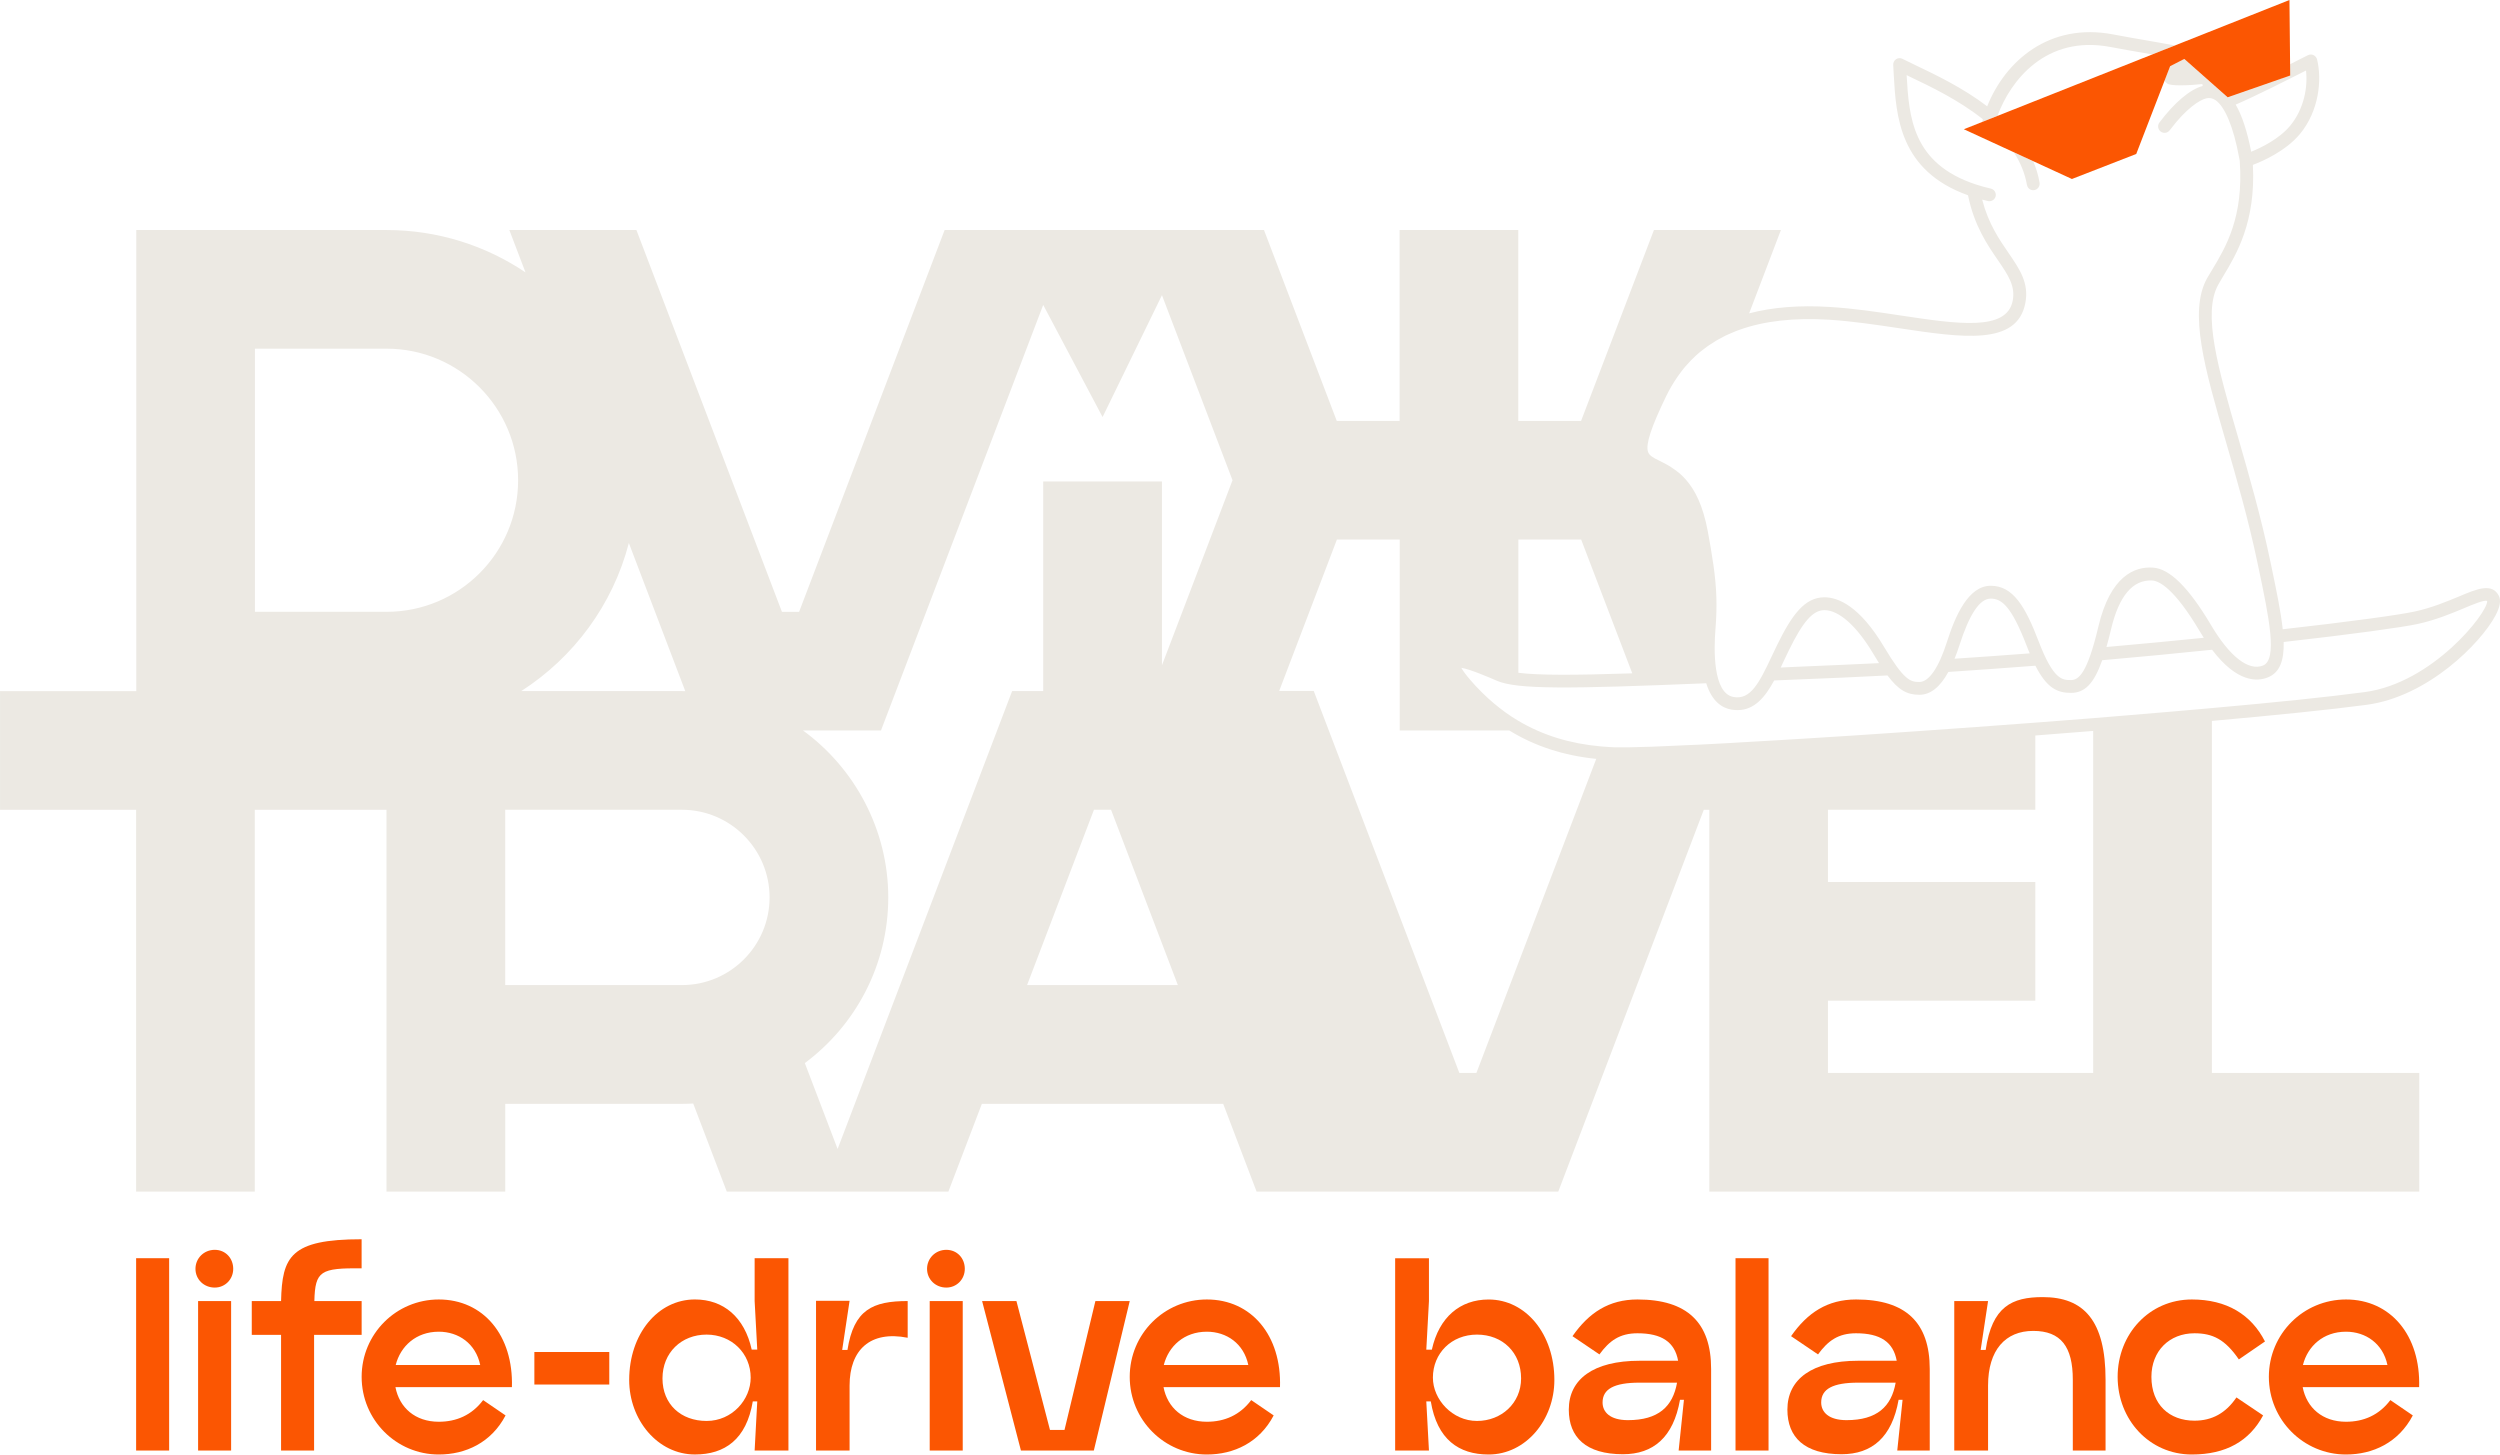 <?xml version="1.0" encoding="UTF-8"?> <svg xmlns="http://www.w3.org/2000/svg" viewBox="0 0 1000.00 581.81" data-guides="{&quot;vertical&quot;:[],&quot;horizontal&quot;:[]}"><defs></defs><path fill="#ece9e3" stroke="none" fill-opacity="1" stroke-width="0" stroke-opacity="1" color="rgb(51, 51, 51)" class="cls-2" id="tSvgdd9f3d7c95" title="Path 1" d="M813.275 64.469C810.695 63.276 808.115 62.082 805.535 60.889C808.095 64.819 809.945 69.169 810.775 73.929C810.775 73.989 810.805 74.059 810.835 74.119C811.125 75.429 812.365 76.259 813.715 76.039C815.125 75.779 816.045 74.469 815.825 73.069C815.315 70.029 814.445 67.189 813.275 64.469ZM999.531 238.336C996.881 232.996 990.682 235.586 983.512 238.626C978.722 240.606 972.772 243.106 965.902 244.606C959.832 245.946 940.142 248.666 913.093 251.706C912.353 244.806 910.603 236.326 908.523 226.386C908.383 225.726 908.243 225.066 908.103 224.406C904.363 206.506 899.533 189.887 895.313 175.207C887.223 147.338 880.863 125.338 887.353 113.768C887.963 112.678 888.663 111.528 889.393 110.288C894.573 101.688 902.343 88.808 901.153 65.949C905.153 64.449 914.323 60.419 920.043 53.519C927.553 44.379 928.863 32.009 926.823 23.76C926.633 22.99 926.083 22.39 925.383 22.03C924.683 21.71 923.853 21.74 923.143 22.09C922.066 22.633 920.989 23.176 919.913 23.72C918.733 24.33 917.423 24.97 916.013 25.7C916.023 27.203 916.033 28.706 916.043 30.209C907.71 33.119 899.376 36.029 891.043 38.939C885.257 33.813 879.47 28.686 873.684 23.56C871.797 24.53 869.91 25.5 868.024 26.47C867.287 28.376 866.55 30.283 865.814 32.189C866.034 32.699 866.424 33.119 866.904 33.439C867.674 33.949 869.684 34.139 872.214 34.139C874.744 34.139 877.963 33.949 880.913 33.629C881.013 33.889 881.043 34.169 881.073 34.399C876.053 35.709 869.764 41.019 863.744 49.039C862.914 50.159 863.134 51.789 864.284 52.619C865.404 53.479 867.034 53.259 867.864 52.109C867.994 51.949 868.124 51.759 868.284 51.599C874.394 43.539 879.764 39.959 882.543 39.329C883.853 39.039 884.973 39.269 886.153 40.029C889.983 42.589 893.443 50.959 895.643 63.009C895.743 63.459 895.803 63.909 895.903 64.349C895.903 64.392 895.903 64.436 895.903 64.479C897.503 86.859 890.273 98.908 885.003 107.668C884.233 108.918 883.503 110.128 882.863 111.248C875.323 124.708 881.933 147.627 890.343 176.617C894.563 191.197 899.363 207.746 903.063 225.456C903.203 226.116 903.343 226.776 903.483 227.436C907.573 246.966 911.123 263.815 905.213 266.205C899.423 268.535 891.853 262.625 884.373 249.966C875.453 234.946 867.844 227.426 861.134 227.046C853.844 226.566 844.164 230.366 839.364 250.576C834.924 269.435 831.464 272.025 828.364 272.025C824.944 272.025 821.394 272.025 815.485 256.616C810.085 242.486 805.195 234.306 796.275 234.306C787.355 234.306 782.115 246.296 778.785 256.746C775.495 267.105 771.565 272.795 767.725 272.795C764.176 272.795 761.586 272.125 753.626 258.765C743.846 242.366 735.246 238.916 729.746 238.916C721.786 238.916 716.636 246.206 710.886 257.936C710.116 259.505 709.386 261.036 708.676 262.565C703.596 273.405 700.137 279.985 693.457 278.805C685.047 277.365 685.567 259.495 686.167 251.886C686.937 242.326 686.677 235.196 685.337 225.736C685.307 225.636 685.307 225.546 685.277 225.446C684.737 221.606 684.027 217.386 683.107 212.466C681.187 202.237 678.027 196.007 674.317 191.817C674.307 191.807 674.297 191.797 674.287 191.787C674.287 191.787 674.257 191.757 674.257 191.757C673.907 191.377 673.587 191.017 673.237 190.667C673.14 190.57 673.044 190.473 672.947 190.377C672.657 190.087 672.337 189.837 672.057 189.547C671.997 189.517 671.927 189.447 671.867 189.387C671.767 189.327 671.707 189.257 671.607 189.167C671.287 188.907 670.967 188.657 670.647 188.427C670.617 188.397 670.577 188.367 670.547 188.327C670.517 188.287 670.487 188.267 670.417 188.227C669.807 187.777 669.207 187.367 668.597 186.977C668.467 186.877 668.377 186.817 668.247 186.717C667.927 186.527 667.577 186.337 667.257 186.137C667.067 186.037 666.837 185.917 666.647 185.787C665.717 185.277 664.797 184.797 663.867 184.347C661.017 183.007 659.707 182.137 659.227 180.767C658.167 177.827 660.437 170.917 666.487 158.427C667.797 155.737 669.267 153.247 670.867 150.917C671.157 150.497 671.447 150.087 671.727 149.707C672.337 148.877 672.937 148.048 673.577 147.278C673.767 147.058 673.957 146.857 674.117 146.637C674.887 145.738 675.687 144.877 676.477 144.048C676.667 143.857 676.827 143.697 677.017 143.537C677.787 142.768 678.587 142.008 679.417 141.298C679.667 141.078 679.957 140.848 680.217 140.628C681.017 139.988 681.817 139.378 682.647 138.778C682.967 138.518 683.287 138.298 683.637 138.078C684.177 137.698 684.727 137.378 685.297 137.028C685.967 136.578 686.637 136.128 687.377 135.748C688.267 135.238 689.227 134.758 690.157 134.278C690.317 134.218 690.477 134.118 690.637 134.058C690.897 133.928 691.147 133.838 691.407 133.708C692.397 133.258 693.387 132.848 694.407 132.428C694.537 132.398 694.627 132.328 694.757 132.298C695.077 132.168 695.397 132.078 695.717 131.948C705.657 128.368 717.586 127.028 731.616 127.888C740.886 128.468 750.416 129.898 759.615 131.278C784.935 135.078 806.795 138.378 810.125 121.268C811.695 113.248 807.855 107.678 803.445 101.228C799.645 95.698 795.355 89.469 792.865 79.839C793.635 80.029 794.395 80.219 795.195 80.419C795.385 80.479 795.575 80.479 795.775 80.479C796.925 80.479 797.985 79.679 798.265 78.499C798.365 78.079 798.365 77.699 798.235 77.319C798.235 77.309 798.235 77.299 798.235 77.289C798.015 76.389 797.305 75.659 796.345 75.439C794.235 74.959 792.255 74.419 790.435 73.809C764.835 65.429 763.615 46.729 762.655 30.049C763.165 30.27 763.645 30.529 764.155 30.79C772.015 34.529 783.495 39.999 793.145 47.699C793.015 48.049 792.925 48.439 792.825 48.789C794.998 47.926 797.172 47.062 799.345 46.199C799.285 46.139 799.185 46.069 799.125 46.009C804.145 32.519 818.174 13.82 844.264 18.81C848.894 19.7 853.244 20.44 857.334 21.14C858.554 21.36 859.734 21.56 860.884 21.78C863.89 20.586 866.897 19.393 869.904 18.2C866.354 17.5 862.454 16.83 858.204 16.09C854.174 15.39 849.824 14.65 845.224 13.76C819.784 8.93 802.135 24.34 794.875 42.529C785.155 35.109 774.095 29.84 766.365 26.16C764.356 25.17 762.535 24.31 760.995 23.54C760.196 23.12 759.206 23.16 758.436 23.67C757.666 24.18 757.226 25.08 757.286 26C757.386 27.309 757.446 28.649 757.506 30.029C758.436 46.359 759.716 68.289 787.205 78.109C789.695 90.348 795.005 98.018 799.225 104.158C803.285 110.108 806.225 114.388 805.075 120.328C802.675 132.568 783.085 129.628 760.356 126.208C751.056 124.798 741.436 123.358 731.936 122.788C719.726 122.018 708.986 122.888 699.647 125.348C699.657 125.328 699.667 125.308 699.677 125.288C703.907 114.195 708.136 103.102 712.366 92.008C695.437 92.008 678.507 92.008 661.577 92.008C651.861 117.465 642.144 142.921 632.428 168.377C624.054 168.377 615.681 168.377 607.308 168.377C607.308 142.921 607.308 117.465 607.308 92.008C591.485 92.008 575.662 92.008 559.839 92.008C559.839 117.465 559.839 142.921 559.839 168.377C551.462 168.377 543.086 168.377 534.709 168.377C525.003 142.921 515.296 117.465 505.59 92.008C463.011 92.008 420.431 92.008 377.852 92.008C358.449 142.917 339.046 193.827 319.643 244.736C317.353 244.736 315.063 244.736 312.773 244.736C293.37 193.827 273.967 142.917 254.564 92.008C237.621 92.008 220.678 92.008 203.735 92.008C205.888 97.655 208.042 103.302 210.195 108.948C194.275 98.238 175.126 92.008 154.576 92.008C121.22 92.008 87.864 92.008 54.508 92.008C54.508 153.487 54.508 214.966 54.508 276.445C36.341 276.445 18.175 276.445 0.009 276.445C0.009 292.268 0.009 308.091 0.009 323.914C18.155 323.914 36.301 323.914 54.448 323.914C54.448 374.824 54.448 425.733 54.448 476.642C70.271 476.642 86.094 476.642 101.917 476.642C101.917 425.733 101.917 374.824 101.917 323.914C119.477 323.914 137.036 323.914 154.596 323.914C154.596 374.824 154.596 425.733 154.596 476.642C170.429 476.642 186.262 476.642 202.095 476.642C202.095 464.942 202.095 453.242 202.095 441.542C225.655 441.542 249.214 441.542 272.774 441.542C274.274 441.542 275.784 441.482 277.284 441.412C281.76 453.156 286.237 464.899 290.714 476.642C320.26 476.642 349.806 476.642 379.352 476.642C383.815 464.942 388.279 453.242 392.742 441.542C424.921 441.542 457.101 441.542 489.28 441.542C493.733 453.242 498.187 464.942 502.64 476.642C542.863 476.642 583.085 476.642 623.308 476.642C642.711 425.733 662.114 374.824 681.517 323.914C682.254 323.914 682.99 323.914 683.727 323.914C683.727 374.824 683.727 425.733 683.727 476.642C778.389 476.642 873.05 476.642 967.712 476.642C967.712 460.819 967.712 444.996 967.712 429.173C940.062 429.173 912.413 429.173 884.763 429.173C884.763 382.237 884.763 335.301 884.763 288.365C910.303 286.095 932.173 283.855 946.522 281.945C971.292 278.685 992.361 257.136 998.141 246.306C999.991 242.826 1000.471 240.236 999.551 238.346C999.545 238.343 999.538 238.339 999.531 238.336M894.273 41.839C901.913 38.579 914.473 32.219 922.243 28.29C922.296 28.27 922.349 28.25 922.403 28.23C923.173 34.939 921.573 43.609 916.103 50.249C911.663 55.619 904.403 59.099 900.473 60.699C898.903 52.579 896.833 46.249 894.273 41.839ZM251.544 217.206C259.067 236.959 266.591 256.712 274.114 276.465C273.664 276.465 273.214 276.435 272.774 276.435C251.348 276.435 229.921 276.435 208.495 276.435C229.465 262.976 245.124 241.946 251.544 217.206ZM154.626 244.726C137.076 244.726 119.526 244.726 101.977 244.726C101.977 209.64 101.977 174.554 101.977 139.468C119.526 139.468 137.076 139.468 154.626 139.468C183.655 139.468 207.245 163.087 207.245 192.117C207.245 221.146 183.655 244.736 154.626 244.726ZM272.764 394.033C249.204 394.033 225.645 394.033 202.085 394.033C202.085 370.657 202.085 347.281 202.085 323.904C225.645 323.904 249.204 323.904 272.764 323.904C292.104 323.904 307.833 339.634 307.833 358.974C307.833 378.313 292.104 394.043 272.764 394.033ZM410.832 394.033C419.748 370.657 428.665 347.281 437.581 323.904C439.861 323.904 442.141 323.904 444.421 323.904C453.327 347.281 462.234 370.657 471.14 394.033C451.034 394.033 430.928 394.033 410.832 394.033ZM464.781 266.105C464.781 241.599 464.781 217.093 464.781 192.587C448.947 192.587 433.115 192.587 417.281 192.587C417.281 220.536 417.281 248.486 417.281 276.435C413.138 276.435 408.995 276.435 404.852 276.435C381.582 337.488 358.312 398.54 335.043 459.592C330.673 448.139 326.303 436.686 321.933 425.233C342.163 410.173 355.303 386.073 355.303 358.964C355.303 331.854 341.843 307.215 321.193 292.185C331.593 292.185 341.993 292.185 352.392 292.185C374.022 235.446 395.652 178.707 417.281 121.968C425.198 136.918 433.115 151.867 441.031 166.817C448.947 150.567 456.864 134.318 464.781 118.068C474.19 142.744 483.6 167.421 493.01 192.097C483.6 216.763 474.19 241.429 464.781 266.105ZM844.404 251.756C847.574 238.326 853.134 231.806 860.864 232.196C863.584 232.356 869.654 235.196 879.943 252.586C880.484 253.486 881.003 254.316 881.513 255.116C869.304 256.366 856.134 257.606 842.584 258.796C843.194 256.656 843.794 254.356 844.404 251.756ZM783.705 258.306C787.765 245.616 791.885 239.446 796.295 239.446C800.705 239.446 804.605 242.546 810.715 258.436C811.095 259.486 811.515 260.416 811.895 261.346C801.955 262.115 791.855 262.815 781.815 263.486C782.485 261.885 783.095 260.195 783.705 258.306ZM713.346 264.735C714.046 263.236 714.786 261.695 715.516 260.195C721.206 248.556 725.196 244.056 729.776 244.056C735.566 244.056 742.656 250.356 749.246 261.385C750.076 262.796 750.876 264.075 751.616 265.255C746.786 265.515 741.936 265.735 737.136 265.925C730.679 266.202 724.223 266.479 717.766 266.755C715.946 266.815 714.056 266.915 712.296 267.015C712.646 266.275 712.996 265.515 713.346 264.735ZM607.348 215.826C615.721 215.826 624.095 215.826 632.468 215.826C639.278 233.653 646.087 251.479 652.897 269.305C652.897 269.315 652.897 269.325 652.897 269.335C629.628 270.105 615.438 270.135 607.348 269.115C607.348 251.352 607.348 233.589 607.348 215.826ZM590.568 429.163C588.288 429.163 586.009 429.163 583.729 429.163C564.316 378.23 544.903 327.298 525.49 276.365C520.886 276.365 516.283 276.365 511.68 276.365C519.373 256.186 527.066 236.006 534.759 215.826C543.136 215.826 551.512 215.826 559.889 215.826C559.889 241.282 559.889 266.739 559.889 292.195C574.499 292.195 589.109 292.195 603.718 292.195C613.918 298.465 625.458 302.235 638.498 303.545C622.525 345.421 606.552 387.297 590.568 429.163ZM837.274 429.163C801.912 429.163 766.549 429.163 731.186 429.163C731.186 419.529 731.186 409.896 731.186 400.263C758.836 400.263 786.485 400.263 814.135 400.263C814.135 384.44 814.135 368.617 814.135 352.794C786.485 352.794 758.836 352.794 731.186 352.794C731.186 343.161 731.186 333.528 731.186 323.894C758.836 323.894 786.485 323.894 814.135 323.894C814.135 313.995 814.135 304.095 814.135 294.195C821.904 293.585 829.634 292.985 837.274 292.375C837.274 337.967 837.274 383.56 837.274 429.163ZM994.861 240.566C994.861 245.296 973.032 273.235 945.822 276.845C930.963 278.825 909.483 281.035 884.733 283.235C874.414 284.165 863.544 285.085 852.324 286.015C849.764 286.235 847.214 286.465 844.624 286.655C842.194 286.845 839.734 287.075 837.274 287.265C829.634 287.875 821.894 288.475 814.135 289.055C798.435 290.235 782.685 291.385 767.365 292.445C762.986 292.765 758.636 293.055 754.356 293.335C751.156 293.555 747.966 293.785 744.826 293.975C743.386 294.075 741.946 294.165 740.506 294.265C735.716 294.585 730.976 294.875 726.406 295.155C725.416 295.215 724.426 295.285 723.436 295.345C721.456 295.475 719.506 295.605 717.616 295.695C715.696 295.825 713.816 295.915 711.926 296.045C706.297 296.395 700.896 296.715 695.817 296.975C694.377 297.075 692.937 297.135 691.537 297.235C688.787 297.395 686.167 297.525 683.607 297.655C682.137 297.715 680.727 297.815 679.357 297.875C677.787 297.935 676.257 298.035 674.787 298.065C673.377 298.165 672.037 298.195 670.727 298.255C663.477 298.605 657.427 298.835 652.857 298.895C652.437 298.925 652.027 298.925 651.647 298.925C649.217 298.955 647.298 298.955 645.898 298.925C644.457 298.865 643.048 298.795 641.678 298.665C641.228 298.665 640.788 298.635 640.368 298.565C627.998 297.475 617.038 294.085 607.348 288.335C605.648 287.345 603.988 286.255 602.388 285.105C602.258 285.005 602.168 284.945 602.038 284.845C598.908 282.575 595.898 280.055 593.028 277.205C592.808 277.015 592.608 276.785 592.388 276.565C590.978 275.195 589.639 273.715 588.298 272.185C586.098 269.655 585.038 268.065 584.529 267.135C588.009 267.645 595.878 271.065 598.718 272.285C606.808 275.835 627.578 275.575 682.497 273.305C684.737 280.565 688.827 283.215 692.627 283.855C693.457 283.985 694.287 284.045 695.057 284.045C701.797 284.045 706.116 278.775 709.666 272.185C712.386 272.055 715.136 271.965 717.976 271.835C724.433 271.569 730.889 271.302 737.346 271.035C743.166 270.775 749.076 270.495 754.996 270.175C759.405 276.055 762.826 277.915 767.745 277.915C772.185 277.915 776.025 274.845 779.345 268.775C790.915 268.005 802.675 267.175 814.155 266.285C818.725 275.235 822.914 277.155 828.384 277.155C833.854 277.155 837.554 273.545 840.884 264.086C856.294 262.745 871.124 261.305 884.833 259.896C894.833 273.065 902.893 272.685 907.143 270.955C912.003 269.005 913.633 264.115 913.473 256.796C940.992 253.696 960.842 250.946 966.982 249.606C974.332 248.006 980.502 245.416 985.492 243.336C988.812 241.926 993.871 239.786 994.861 240.396C994.861 240.449 994.861 240.502 994.861 240.566ZM810.775 73.939C810.775 73.999 810.805 74.069 810.835 74.129C811.125 75.439 812.365 76.269 813.715 76.049C815.125 75.789 816.045 74.479 815.825 73.079C815.315 70.039 814.445 67.199 813.265 64.479C810.685 63.286 808.105 62.092 805.525 60.899C808.085 64.829 809.935 69.179 810.775 73.939ZM813.275 64.469C810.695 63.276 808.115 62.082 805.535 60.889C808.095 64.819 809.945 69.169 810.775 73.929C810.775 73.989 810.805 74.059 810.835 74.119C811.125 75.429 812.365 76.259 813.715 76.039C815.125 75.779 816.045 74.469 815.825 73.069C815.315 70.029 814.445 67.189 813.275 64.469ZM813.275 64.469C810.695 63.276 808.115 62.082 805.535 60.889C808.095 64.819 809.945 69.169 810.775 73.929C810.775 73.989 810.805 74.059 810.835 74.119C811.125 75.429 812.365 76.259 813.715 76.039C815.125 75.779 816.045 74.469 815.825 73.069C815.315 70.029 814.445 67.189 813.275 64.469Z"></path><path fill="#fb5602" stroke="none" fill-opacity="1" stroke-width="0" stroke-opacity="1" color="rgb(51, 51, 51)" class="cls-1" id="tSvg5171d028df" title="Path 2" d="M54.448 503.291C58.851 503.291 63.254 503.291 67.657 503.291C67.657 528.931 67.657 554.571 67.657 580.21C63.254 580.21 58.851 580.21 54.448 580.21C54.448 554.571 54.448 528.931 54.448 503.291Z"></path><path fill="#fb5602" stroke="none" fill-opacity="1" stroke-width="0" stroke-opacity="1" color="rgb(51, 51, 51)" class="cls-1" id="tSvg189cda12d51" title="Path 3" d="M78.187 507.531C78.187 503.311 81.567 499.931 85.897 499.931C90.227 499.931 93.287 503.311 93.287 507.531C93.287 511.751 90.017 515.031 85.897 515.031C81.567 515.031 78.187 511.761 78.187 507.531ZM79.237 520.421C83.641 520.421 88.044 520.421 92.447 520.421C92.447 540.351 92.447 560.28 92.447 580.21C88.044 580.21 83.641 580.21 79.237 580.21C79.237 560.28 79.237 540.351 79.237 520.421Z"></path><path fill="#fb5602" stroke="none" fill-opacity="1" stroke-width="0" stroke-opacity="1" color="rgb(51, 51, 51)" class="cls-1" id="tSvg181ffd02b33" title="Path 4" d="M125.746 520.421C132.05 520.421 138.353 520.421 144.656 520.421C144.656 524.928 144.656 529.434 144.656 533.941C138.316 533.941 131.976 533.941 125.636 533.941C125.636 549.364 125.636 564.787 125.636 580.21C121.233 580.21 116.83 580.21 112.427 580.21C112.427 564.787 112.427 549.364 112.427 533.941C108.52 533.941 104.614 533.941 100.707 533.941C100.707 529.434 100.707 524.928 100.707 520.421C104.614 520.421 108.52 520.421 112.427 520.421C112.857 502.671 116.127 495.702 144.646 495.702C144.646 499.575 144.646 503.448 144.646 507.321C128.276 507.211 126.046 508.271 125.746 520.421Z"></path><path fill="#fb5602" stroke="none" fill-opacity="1" stroke-width="0" stroke-opacity="1" color="rgb(51, 51, 51)" class="cls-1" id="tSvga93d2dbd03" title="Path 5" d="M175.506 568.7C182.585 568.7 188.705 566.06 193.255 560.04C196.245 562.084 199.235 564.127 202.225 566.17C196.525 577.05 186.275 581.8 175.506 581.8C158.496 581.8 144.656 567.96 144.656 550.74C144.656 533.521 158.496 519.791 175.506 519.791C193.355 519.791 205.395 534.161 204.765 554.861C189.235 554.861 173.706 554.861 158.176 554.861C159.766 563.1 166.106 568.7 175.506 568.7ZM158.286 545.991C169.552 545.991 180.819 545.991 192.085 545.991C190.295 537.431 183.425 532.681 175.506 532.681C166.426 532.681 160.186 538.491 158.286 545.991Z"></path><path fill="#fb5602" stroke="none" fill-opacity="1" stroke-width="0" stroke-opacity="1" color="rgb(51, 51, 51)" class="cls-1" id="tSvge0e811200c" title="Path 6" d="M243.714 553.801C233.725 553.801 223.735 553.801 213.745 553.801C213.745 549.471 213.745 545.141 213.745 540.811C223.735 540.811 233.725 540.811 243.714 540.811C243.714 545.141 243.714 549.471 243.714 553.801Z"></path><path fill="#fb5602" stroke="none" fill-opacity="1" stroke-width="0" stroke-opacity="1" color="rgb(51, 51, 51)" class="cls-1" id="tSvg4f12357916" title="Path 7" d="M315.373 503.291C315.373 528.931 315.373 554.571 315.373 580.21C310.867 580.21 306.36 580.21 301.853 580.21C302.203 573.66 302.553 567.11 302.903 560.56C302.307 560.56 301.71 560.56 301.113 560.56C298.574 575.77 289.914 581.79 277.974 581.79C263.074 581.79 251.674 567.95 251.674 552C251.674 533.621 263.084 519.781 277.974 519.781C289.384 519.781 297.834 526.861 300.683 539.851C301.423 539.851 302.163 539.851 302.903 539.851C302.553 533.371 302.203 526.891 301.853 520.411C301.853 514.701 301.853 508.991 301.853 503.281C306.36 503.281 310.867 503.281 315.373 503.291ZM300.273 551.061C300.273 541.341 292.664 533.841 282.634 533.841C272.604 533.841 264.994 541.021 264.994 551.37C264.994 561.72 272.384 568.38 282.634 568.38C292.884 568.38 300.273 559.82 300.273 551.061Z"></path><path fill="#fb5602" stroke="none" fill-opacity="1" stroke-width="0" stroke-opacity="1" color="rgb(51, 51, 51)" class="cls-1" id="tSvge9a85187e3" title="Path 8" d="M363.072 520.421C363.072 525.314 363.072 530.207 363.072 535.101C348.073 532.141 339.833 539.961 339.833 554.221C339.833 562.884 339.833 571.547 339.833 580.21C335.36 580.21 330.886 580.21 326.413 580.21C326.413 560.247 326.413 540.284 326.413 520.321C330.886 520.321 335.36 520.321 339.833 520.321C338.846 526.871 337.86 533.421 336.873 539.971C337.576 539.971 338.279 539.971 338.983 539.971C341.523 523.811 349.123 520.431 363.072 520.421Z"></path><path fill="#fb5602" stroke="none" fill-opacity="1" stroke-width="0" stroke-opacity="1" color="rgb(51, 51, 51)" class="cls-1" id="tSvg11594d84e14" title="Path 9" d="M370.822 507.531C370.822 503.311 374.202 499.931 378.532 499.931C382.862 499.931 385.922 503.311 385.922 507.531C385.922 511.751 382.652 515.031 378.532 515.031C374.202 515.031 370.822 511.761 370.822 507.531ZM371.882 520.421C376.286 520.421 380.689 520.421 385.092 520.421C385.092 540.351 385.092 560.28 385.092 580.21C380.689 580.21 376.286 580.21 371.882 580.21C371.882 560.28 371.882 540.351 371.882 520.421Z"></path><path fill="#fb5602" stroke="none" fill-opacity="1" stroke-width="0" stroke-opacity="1" color="rgb(51, 51, 51)" class="cls-1" id="tSvg7f0b5ec949" title="Path 10" d="M451.891 520.421C447.104 540.351 442.318 560.28 437.531 580.21C427.811 580.21 418.091 580.21 408.372 580.21C403.195 560.28 398.018 540.351 392.842 520.421C397.418 520.421 401.995 520.421 406.572 520.421C411.045 537.604 415.518 554.787 419.991 571.97C421.928 571.97 423.865 571.97 425.801 571.97C429.921 554.787 434.041 537.604 438.161 520.421C442.738 520.421 447.314 520.421 451.891 520.421Z"></path><path fill="#fb5602" stroke="none" fill-opacity="1" stroke-width="0" stroke-opacity="1" color="rgb(51, 51, 51)" class="cls-1" id="tSvg576c6bbb4c" title="Path 11" d="M482.74 568.7C489.82 568.7 495.95 566.06 500.49 560.04C503.483 562.084 506.477 564.127 509.47 566.17C503.77 577.05 493.52 581.8 482.74 581.8C465.731 581.8 451.891 567.96 451.891 550.74C451.891 533.521 465.731 519.791 482.74 519.791C500.59 519.791 512.64 534.161 512 554.861C496.47 554.861 480.94 554.861 465.411 554.861C466.991 563.1 473.33 568.7 482.74 568.7ZM465.521 545.991C476.787 545.991 488.053 545.991 499.32 545.991C497.52 537.431 490.66 532.681 482.73 532.681C473.651 532.681 467.421 538.491 465.521 545.991Z"></path><path fill="#fb5602" stroke="none" fill-opacity="1" stroke-width="0" stroke-opacity="1" color="rgb(51, 51, 51)" class="cls-1" id="tSvg189787c2bff" title="Path 12" d="M621.748 552.01C621.748 567.96 610.338 581.8 595.448 581.8C583.509 581.8 574.849 575.78 572.319 560.57C571.719 560.57 571.119 560.57 570.519 560.57C570.872 567.12 571.225 573.67 571.579 580.22C567.072 580.22 562.566 580.22 558.059 580.22C558.059 554.581 558.059 528.941 558.059 503.301C562.566 503.301 567.072 503.301 571.579 503.301C571.579 509.011 571.579 514.721 571.579 520.431C571.225 526.911 570.872 533.391 570.519 539.871C571.259 539.871 571.999 539.871 572.739 539.871C575.589 526.881 584.039 519.801 595.448 519.801C610.348 519.801 621.748 533.641 621.748 552.01ZM608.438 551.37C608.438 541.021 601.038 533.841 590.798 533.841C580.559 533.841 573.159 541.341 573.159 551.061C573.159 559.83 580.979 568.38 590.798 568.38C600.618 568.38 608.438 561.2 608.438 551.37Z"></path><path fill="#fb5602" stroke="none" fill-opacity="1" stroke-width="0" stroke-opacity="1" color="rgb(51, 51, 51)" class="cls-1" id="tSvgfb102f0eb" title="Path 13" d="M684.447 547.571C684.447 558.45 684.447 569.33 684.447 580.21C680.117 580.21 675.787 580.21 671.457 580.21C672.164 573.45 672.87 566.69 673.577 559.93C673.05 559.93 672.524 559.93 671.997 559.93C669.357 574.93 661.327 581.69 649.177 581.69C634.388 581.69 627.518 574.93 627.518 563.84C627.518 551.691 637.338 544.301 655.827 544.301C660.967 544.301 666.107 544.301 671.247 544.301C669.877 536.801 664.697 533.311 654.977 533.311C647.898 533.311 643.778 536.271 639.768 541.761C636.178 539.331 632.588 536.901 628.998 534.471C635.548 525.071 643.577 519.791 654.987 519.791C674.947 519.791 684.457 529.091 684.447 547.571ZM670.817 553.061C665.817 553.061 660.817 553.061 655.817 553.061C645.678 553.061 641.028 555.59 641.028 560.98C641.028 564.89 644.087 568.06 651.167 568.06C663.317 568.06 669.127 562.67 670.817 553.061Z"></path><path fill="#fb5602" stroke="none" fill-opacity="1" stroke-width="0" stroke-opacity="1" color="rgb(51, 51, 51)" class="cls-1" id="tSvgb204c8a0e4" title="Path 14" d="M694.207 503.291C698.61 503.291 703.013 503.291 707.416 503.291C707.416 528.931 707.416 554.571 707.416 580.21C703.013 580.21 698.61 580.21 694.207 580.21C694.207 554.571 694.207 528.931 694.207 503.291Z"></path><path fill="#fb5602" stroke="none" fill-opacity="1" stroke-width="0" stroke-opacity="1" color="rgb(51, 51, 51)" class="cls-1" id="tSvg17ca706c2b2" title="Path 15" d="M771.895 547.571C771.895 558.45 771.895 569.33 771.895 580.21C767.565 580.21 763.236 580.21 758.905 580.21C759.612 573.45 760.319 566.69 761.025 559.93C760.495 559.93 759.966 559.93 759.436 559.93C756.796 574.93 748.766 581.69 736.616 581.69C721.826 581.69 714.956 574.93 714.956 563.84C714.956 551.691 724.776 544.301 743.266 544.301C748.406 544.301 753.546 544.301 758.686 544.301C757.316 536.801 752.136 533.311 742.416 533.311C735.336 533.311 731.216 536.271 727.206 541.761C723.613 539.331 720.019 536.901 716.426 534.471C722.976 525.071 731.006 519.791 742.416 519.791C762.385 519.791 771.885 529.091 771.895 547.571ZM758.266 553.061C753.266 553.061 748.266 553.061 743.266 553.061C733.126 553.061 728.476 555.59 728.476 560.98C728.476 564.89 731.536 568.06 738.616 568.06C750.766 568.06 756.576 562.67 758.266 553.061Z"></path><path fill="#fb5602" stroke="none" fill-opacity="1" stroke-width="0" stroke-opacity="1" color="rgb(51, 51, 51)" class="cls-1" id="tSvgd8b882c3e3" title="Path 16" d="M842.224 551.9C842.224 561.337 842.224 570.774 842.224 580.21C837.857 580.21 833.491 580.21 829.124 580.21C829.124 570.774 829.124 561.337 829.124 551.9C829.124 538.691 824.374 532.361 813.285 532.361C802.195 532.361 795.225 539.961 795.225 554.231C795.225 562.894 795.225 571.557 795.225 580.22C790.718 580.22 786.212 580.22 781.705 580.22C781.705 560.29 781.705 540.361 781.705 520.431C786.212 520.431 790.718 520.431 795.225 520.431C794.238 526.944 793.252 533.457 792.265 539.971C792.935 539.971 793.605 539.971 794.275 539.971C796.805 522.541 804.835 518.841 817.095 518.841C833.464 518.841 842.234 528.131 842.224 551.9Z"></path><path fill="#fb5602" stroke="none" fill-opacity="1" stroke-width="0" stroke-opacity="1" color="rgb(51, 51, 51)" class="cls-1" id="tSvg176069f5762" title="Path 17" d="M876.734 581.8C859.724 581.8 847.054 567.86 847.054 550.74C847.054 533.621 859.724 519.791 876.734 519.791C890.683 519.791 900.503 525.811 905.993 536.591C902.506 538.984 899.02 541.377 895.533 543.771C890.033 535.741 885.073 533.311 877.784 533.311C867.744 533.311 860.564 540.391 860.564 550.74C860.564 561.83 867.754 568.27 877.784 568.27C884.863 568.27 890.353 565.21 894.573 558.97C898.13 561.367 901.686 563.764 905.243 566.16C899.743 576.41 890.453 581.79 876.734 581.8Z"></path><path fill="#fb5602" stroke="none" fill-opacity="1" stroke-width="0" stroke-opacity="1" color="rgb(51, 51, 51)" class="cls-1" id="tSvg18e26763309" title="Path 18" d="M938.393 568.7C945.472 568.7 951.602 566.06 956.142 560.04C959.135 562.084 962.129 564.127 965.122 566.17C959.412 577.05 949.172 581.8 938.393 581.8C921.383 581.8 907.543 567.96 907.543 550.74C907.543 533.521 921.383 519.791 938.393 519.791C956.242 519.791 968.292 534.161 967.652 554.861C952.126 554.861 936.599 554.861 921.073 554.861C922.653 563.1 928.993 568.7 938.393 568.7ZM921.173 545.991C932.439 545.991 943.706 545.991 954.972 545.991C953.172 537.431 946.302 532.681 938.383 532.681C929.293 532.681 923.063 538.491 921.173 545.991Z"></path><path fill="#fb5602" stroke="none" fill-opacity="1" stroke-width="0" stroke-opacity="1" color="rgb(51, 51, 51)" class="cls-1" id="tSvgbae6737cf3" title="Path 19" d="M785.535 51.699C799.945 58.332 814.355 64.966 828.764 71.599C837.341 68.262 845.917 64.925 854.494 61.589C859.014 49.886 863.534 38.183 868.054 26.48C869.94 25.51 871.827 24.54 873.714 23.57C879.497 28.686 885.28 33.803 891.063 38.919C899.403 36.016 907.743 33.113 916.083 30.209C915.983 20.14 915.883 10.07 915.783 0C872.367 17.233 828.951 34.466 785.535 51.699Z"></path></svg> 
